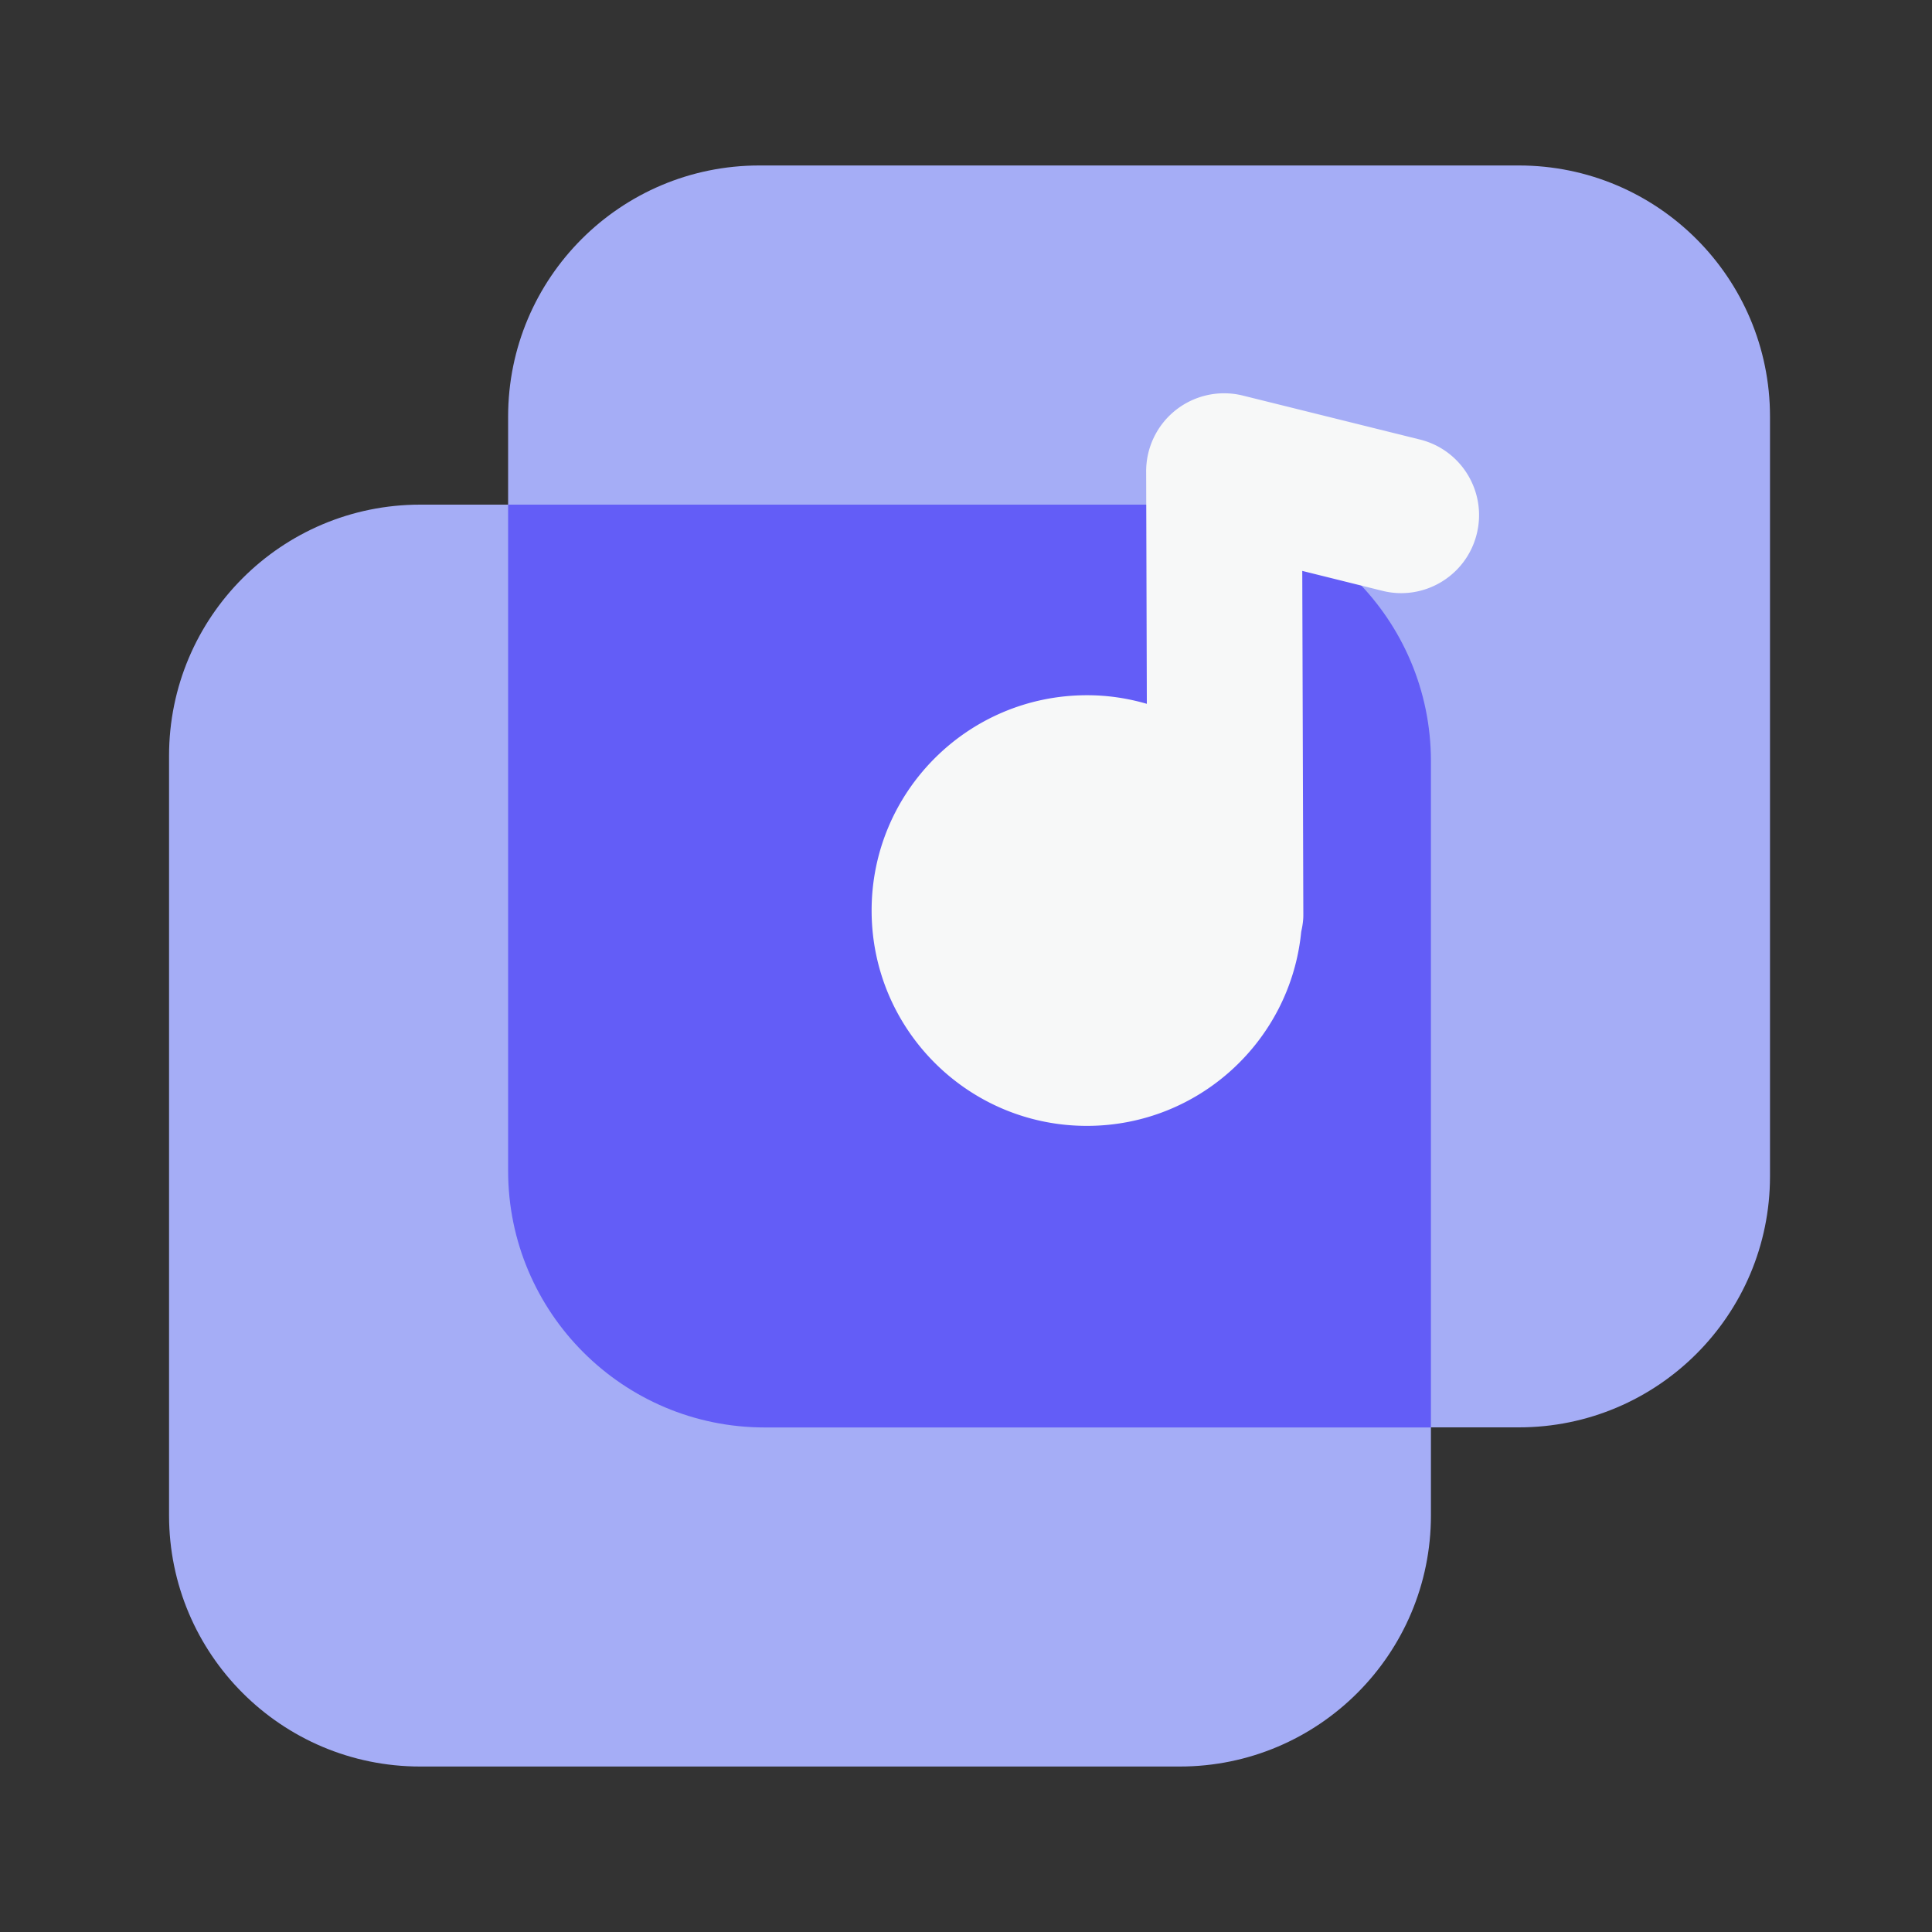 <?xml version="1.0" standalone="no"?><!DOCTYPE svg PUBLIC "-//W3C//DTD SVG 1.1//EN" "http://www.w3.org/Graphics/SVG/1.1/DTD/svg11.dtd"><svg class="icon" width="32px" height="32.00px" viewBox="0 0 1024 1024" version="1.1" xmlns="http://www.w3.org/2000/svg"><rect x="0" y="0" width="1024" height="1024" fill="#333333" stroke="none"/><path d="M625.306 936.294H222.72c-73.523 0-133.12-59.597-133.12-133.12V400.589c0-73.523 59.597-133.12 133.12-133.12h402.586c73.523 0 133.12 59.597 133.12 133.12v402.586c0 73.472-59.597 133.12-133.12 133.12z" fill="#A5ADF6" /><path d="M805.018 756.531H402.432c-73.523 0-133.12-59.597-133.12-133.12V220.826c0-73.523 59.597-133.12 133.12-133.12h402.586c73.523 0 133.12 59.597 133.12 133.12v402.586c0 73.523-59.597 133.12-133.12 133.12z" fill="#A5ADF6" /><path d="M622.387 267.469H269.312v353.075c0 75.11 60.928 136.038 136.038 136.038h353.075V403.507c0-75.162-60.928-136.038-136.038-136.038z" fill="#635DF7" /><path d="M752.589 232.96l-93.85-23.296a41.313 41.313 0 0 0-51.251 40.192l0.358 123.187c-10.189-2.97-20.941-4.608-32.102-4.557-63.027 0.205-113.971 51.456-113.766 114.483 0.205 63.027 51.456 113.971 114.483 113.766 59.085-0.205 107.571-45.261 113.203-102.861 0.666-3.021 1.178-6.093 1.126-9.267l-0.563-182.016 42.445 10.547c22.118 5.53 44.544-7.987 50.022-30.106 5.53-22.17-7.987-44.595-30.106-50.074z" fill="#F7F8F8" /></svg>